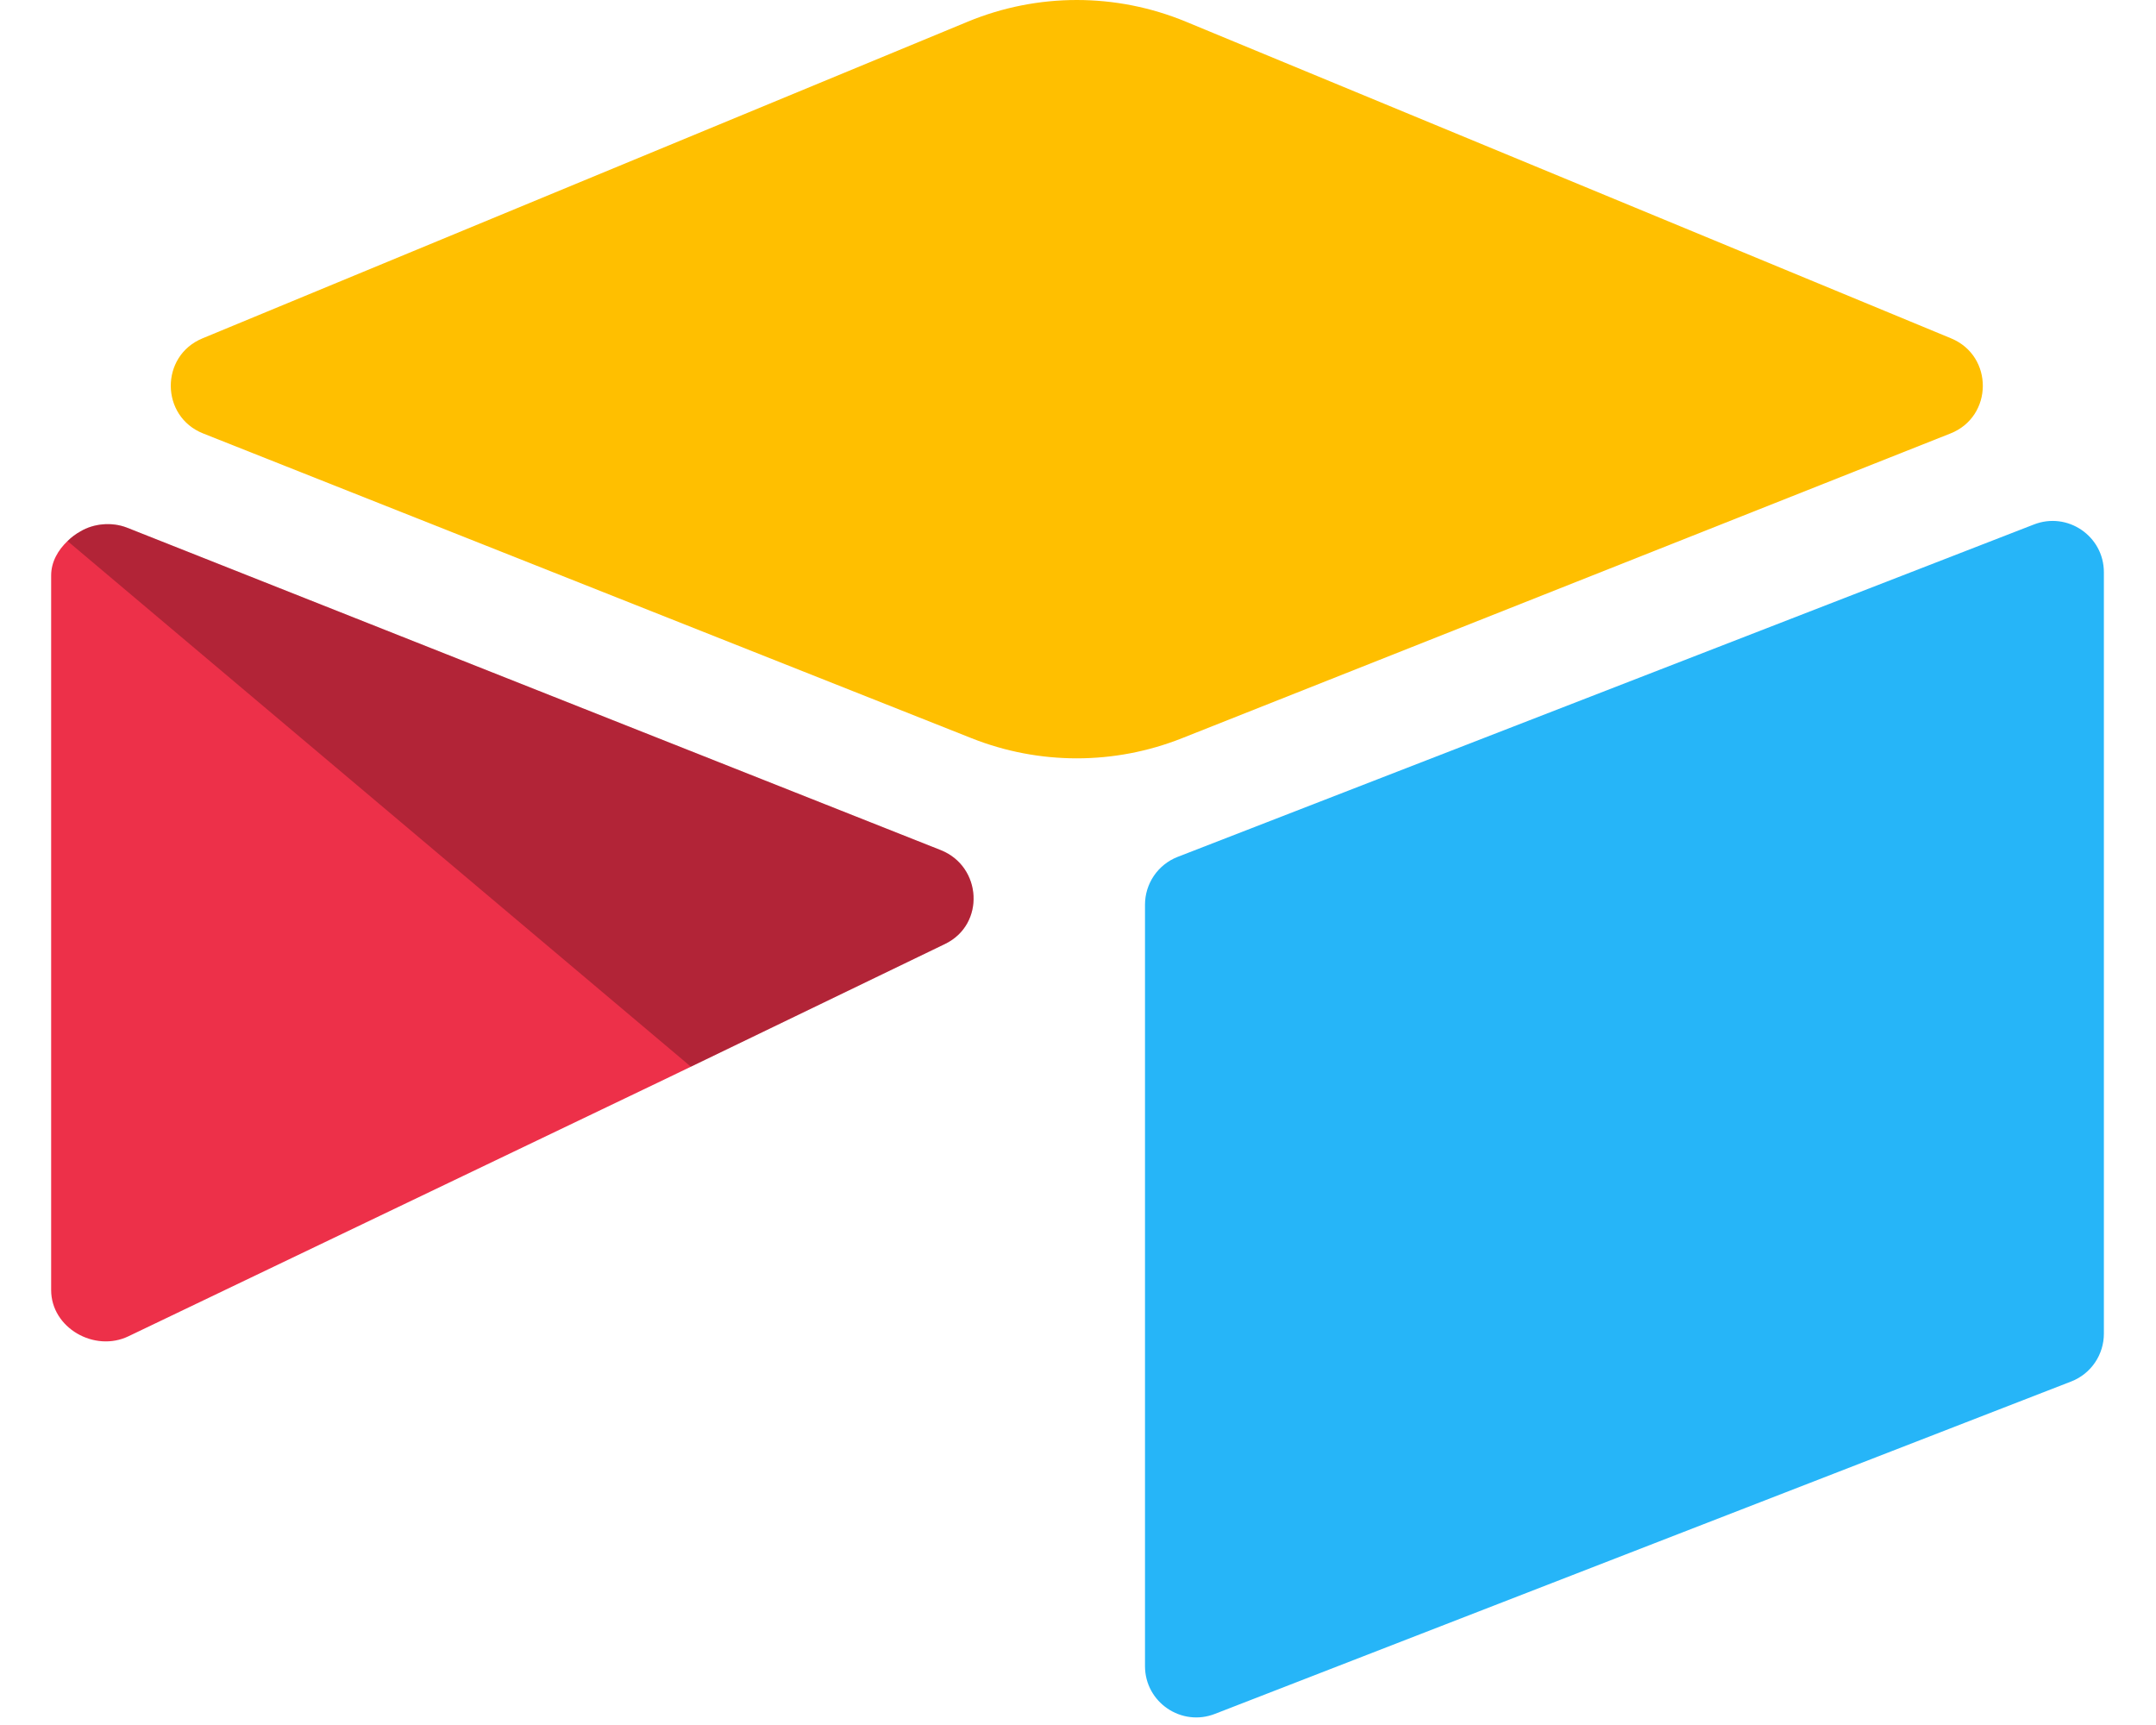 <svg width="40" height="32" viewBox="0 0 40 32" fill="none" xmlns="http://www.w3.org/2000/svg">
<g clip-path="url(#clip0_5_931)">
<path d="M17.955 0.402L3.756 6.277C2.966 6.604 2.975 7.726 3.769 8.041L18.027 13.695C19.28 14.192 20.675 14.192 21.928 13.695L36.187 8.041C36.981 7.726 36.989 6.604 36.199 6.277L22.001 0.402C20.705 -0.134 19.25 -0.134 17.955 0.402Z" fill="#FFBF00"/>
<path d="M21.243 16.782V30.907C21.243 31.579 21.92 32.039 22.545 31.792L38.433 25.625C38.61 25.555 38.762 25.433 38.869 25.275C38.976 25.117 39.033 24.931 39.033 24.741V10.616C39.033 9.944 38.356 9.484 37.731 9.731L21.843 15.898C21.666 15.968 21.514 16.09 21.407 16.248C21.3 16.406 21.243 16.592 21.243 16.782" fill="#26B5F8"/>
<path d="M17.533 17.511L12.818 19.788L12.339 20.019L2.385 24.788C1.754 25.093 0.949 24.633 0.949 23.932V10.675C0.949 10.421 1.079 10.202 1.253 10.037C1.325 9.966 1.406 9.905 1.494 9.857C1.732 9.714 2.071 9.676 2.36 9.79L17.453 15.77C18.221 16.075 18.281 17.15 17.533 17.511Z" fill="#ED3049"/>
<path d="M17.533 17.511L12.818 19.788L1.253 10.037C1.325 9.966 1.406 9.905 1.494 9.857C1.732 9.714 2.071 9.676 2.36 9.79L17.453 15.77C18.221 16.075 18.281 17.15 17.533 17.511Z" fill="black" fill-opacity="0.25"/>
</g>
<defs>
<clipPath id="clip0_5_931">
<rect width="38.102" height="32" fill="white" transform="translate(0.949)"/>
</clipPath>
</defs>
</svg>

